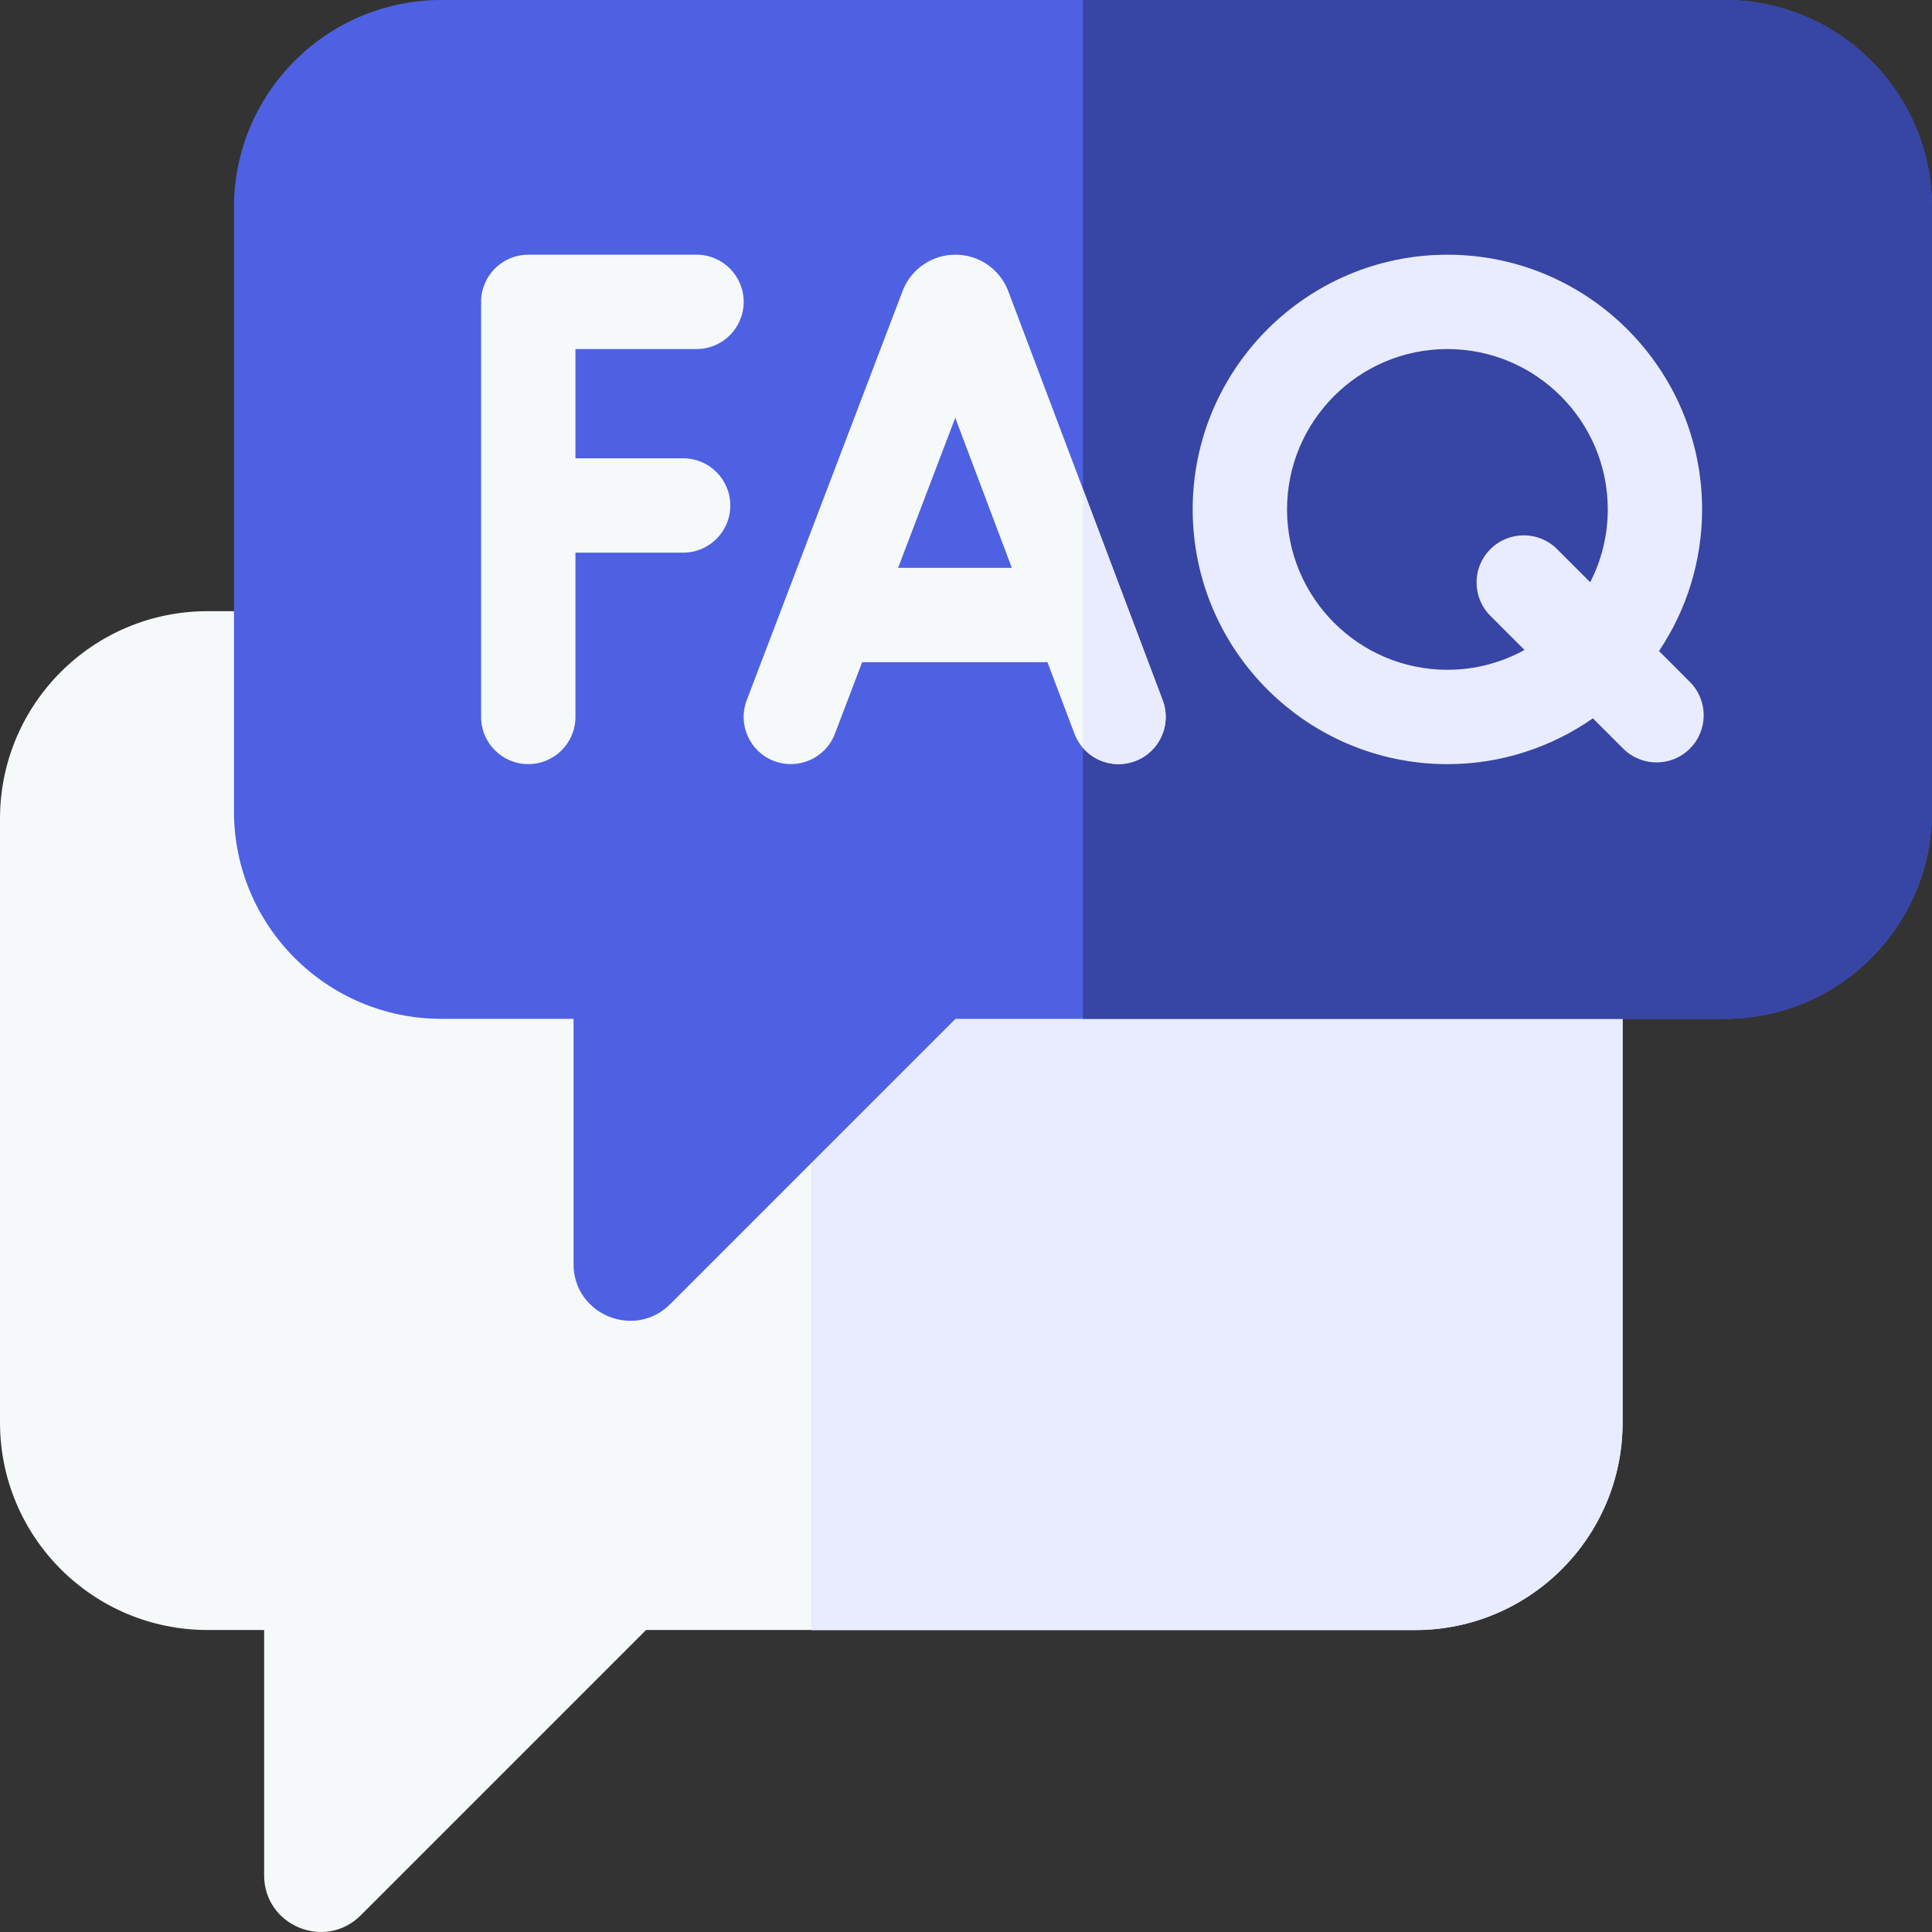 <svg width="60" height="60" viewBox="0 0 60 60" fill="none" xmlns="http://www.w3.org/2000/svg">
<rect x="0" y="0" width="60" height="60" fill="#333333" stroke="none"/>
<path d="M8.203 58.239V50.621H6.445C2.886 50.621 0 47.736 0 44.176V25.426C0 21.866 2.886 18.981 6.445 18.981H43.945C47.505 18.981 50.391 21.866 50.391 25.426V44.176C50.391 47.736 47.505 50.621 43.945 50.621H20.064L11.204 59.481C10.097 60.589 8.203 59.805 8.203 58.239Z" fill="#F6F9F9"/>
<path d="M48.633 18.984H25.195V50.625H43.945C47.499 50.625 50.391 47.734 50.391 44.18V20.742C50.391 19.771 49.604 18.984 48.633 18.984Z" fill="#E9ECFF"/>
<path d="M17.812 39.258V31.641H13.711C10.151 31.641 7.266 28.755 7.266 25.195V6.445C7.266 2.886 10.151 0 13.711 0H53.555C57.114 0 60 2.886 60 6.445V25.195C60 28.755 57.114 31.641 53.555 31.641H29.673L20.813 40.501C19.706 41.608 17.812 40.824 17.812 39.258Z" fill="#4E61E3"/>
<path d="M53.555 0H33.633V31.641H53.555C57.114 31.641 60 28.755 60 25.195V6.445C60 2.886 57.114 0 53.555 0Z" fill="#3745A4"/>
<path d="M31.311 9.039C31.306 9.026 31.301 9.012 31.296 8.999C31.024 8.337 30.386 7.91 29.671 7.91C29.67 7.91 29.67 7.91 29.669 7.91C28.953 7.911 28.316 8.339 28.045 9.002C28.04 9.013 28.036 9.024 28.032 9.035L23.191 21.744C22.903 22.5 23.283 23.347 24.038 23.634C24.795 23.922 25.641 23.543 25.929 22.787L26.775 20.565H32.53L33.367 22.783C33.588 23.369 34.146 23.731 34.738 23.731C34.909 23.731 35.084 23.7 35.255 23.636C36.012 23.35 36.394 22.505 36.108 21.748L31.311 9.039ZM27.891 17.636L29.666 12.975L31.424 17.636H27.891Z" fill="#F6F9F9"/>
<path d="M33.633 15.191V23.227C33.91 23.546 34.315 23.731 34.737 23.731C34.909 23.731 35.084 23.7 35.255 23.636C36.011 23.35 36.393 22.505 36.108 21.748L33.633 15.191Z" fill="#E9ECFF"/>
<path d="M21.216 14.233H17.871V10.84H21.631C22.44 10.84 23.096 10.184 23.096 9.375C23.096 8.566 22.44 7.91 21.631 7.91H16.406C15.597 7.91 14.941 8.566 14.941 9.375V22.266C14.941 23.075 15.597 23.73 16.406 23.73C17.215 23.73 17.871 23.075 17.871 22.266V17.163H21.216C22.025 17.163 22.681 16.507 22.681 15.698C22.681 14.889 22.025 14.233 21.216 14.233Z" fill="#F6F9F9"/>
<path d="M52.481 21.178L51.522 20.218C52.366 18.96 52.86 17.447 52.86 15.82C52.86 11.459 49.312 7.91 44.95 7.91C40.589 7.91 37.04 11.459 37.04 15.82C37.04 20.182 40.589 23.731 44.95 23.731C46.629 23.731 48.186 23.203 49.468 22.308L50.41 23.249C50.696 23.535 51.07 23.678 51.445 23.678C51.82 23.678 52.195 23.535 52.481 23.249C53.053 22.677 53.053 21.75 52.481 21.178ZM44.95 20.801C42.204 20.801 39.97 18.567 39.97 15.82C39.97 13.074 42.204 10.84 44.95 10.84C47.696 10.84 49.931 13.074 49.931 15.82C49.931 16.634 49.733 17.403 49.385 18.082L48.357 17.054C47.785 16.482 46.858 16.482 46.285 17.054C45.713 17.626 45.713 18.553 46.285 19.125L47.345 20.185C46.634 20.577 45.818 20.801 44.95 20.801Z" fill="#E9ECFF"/>
</svg>
